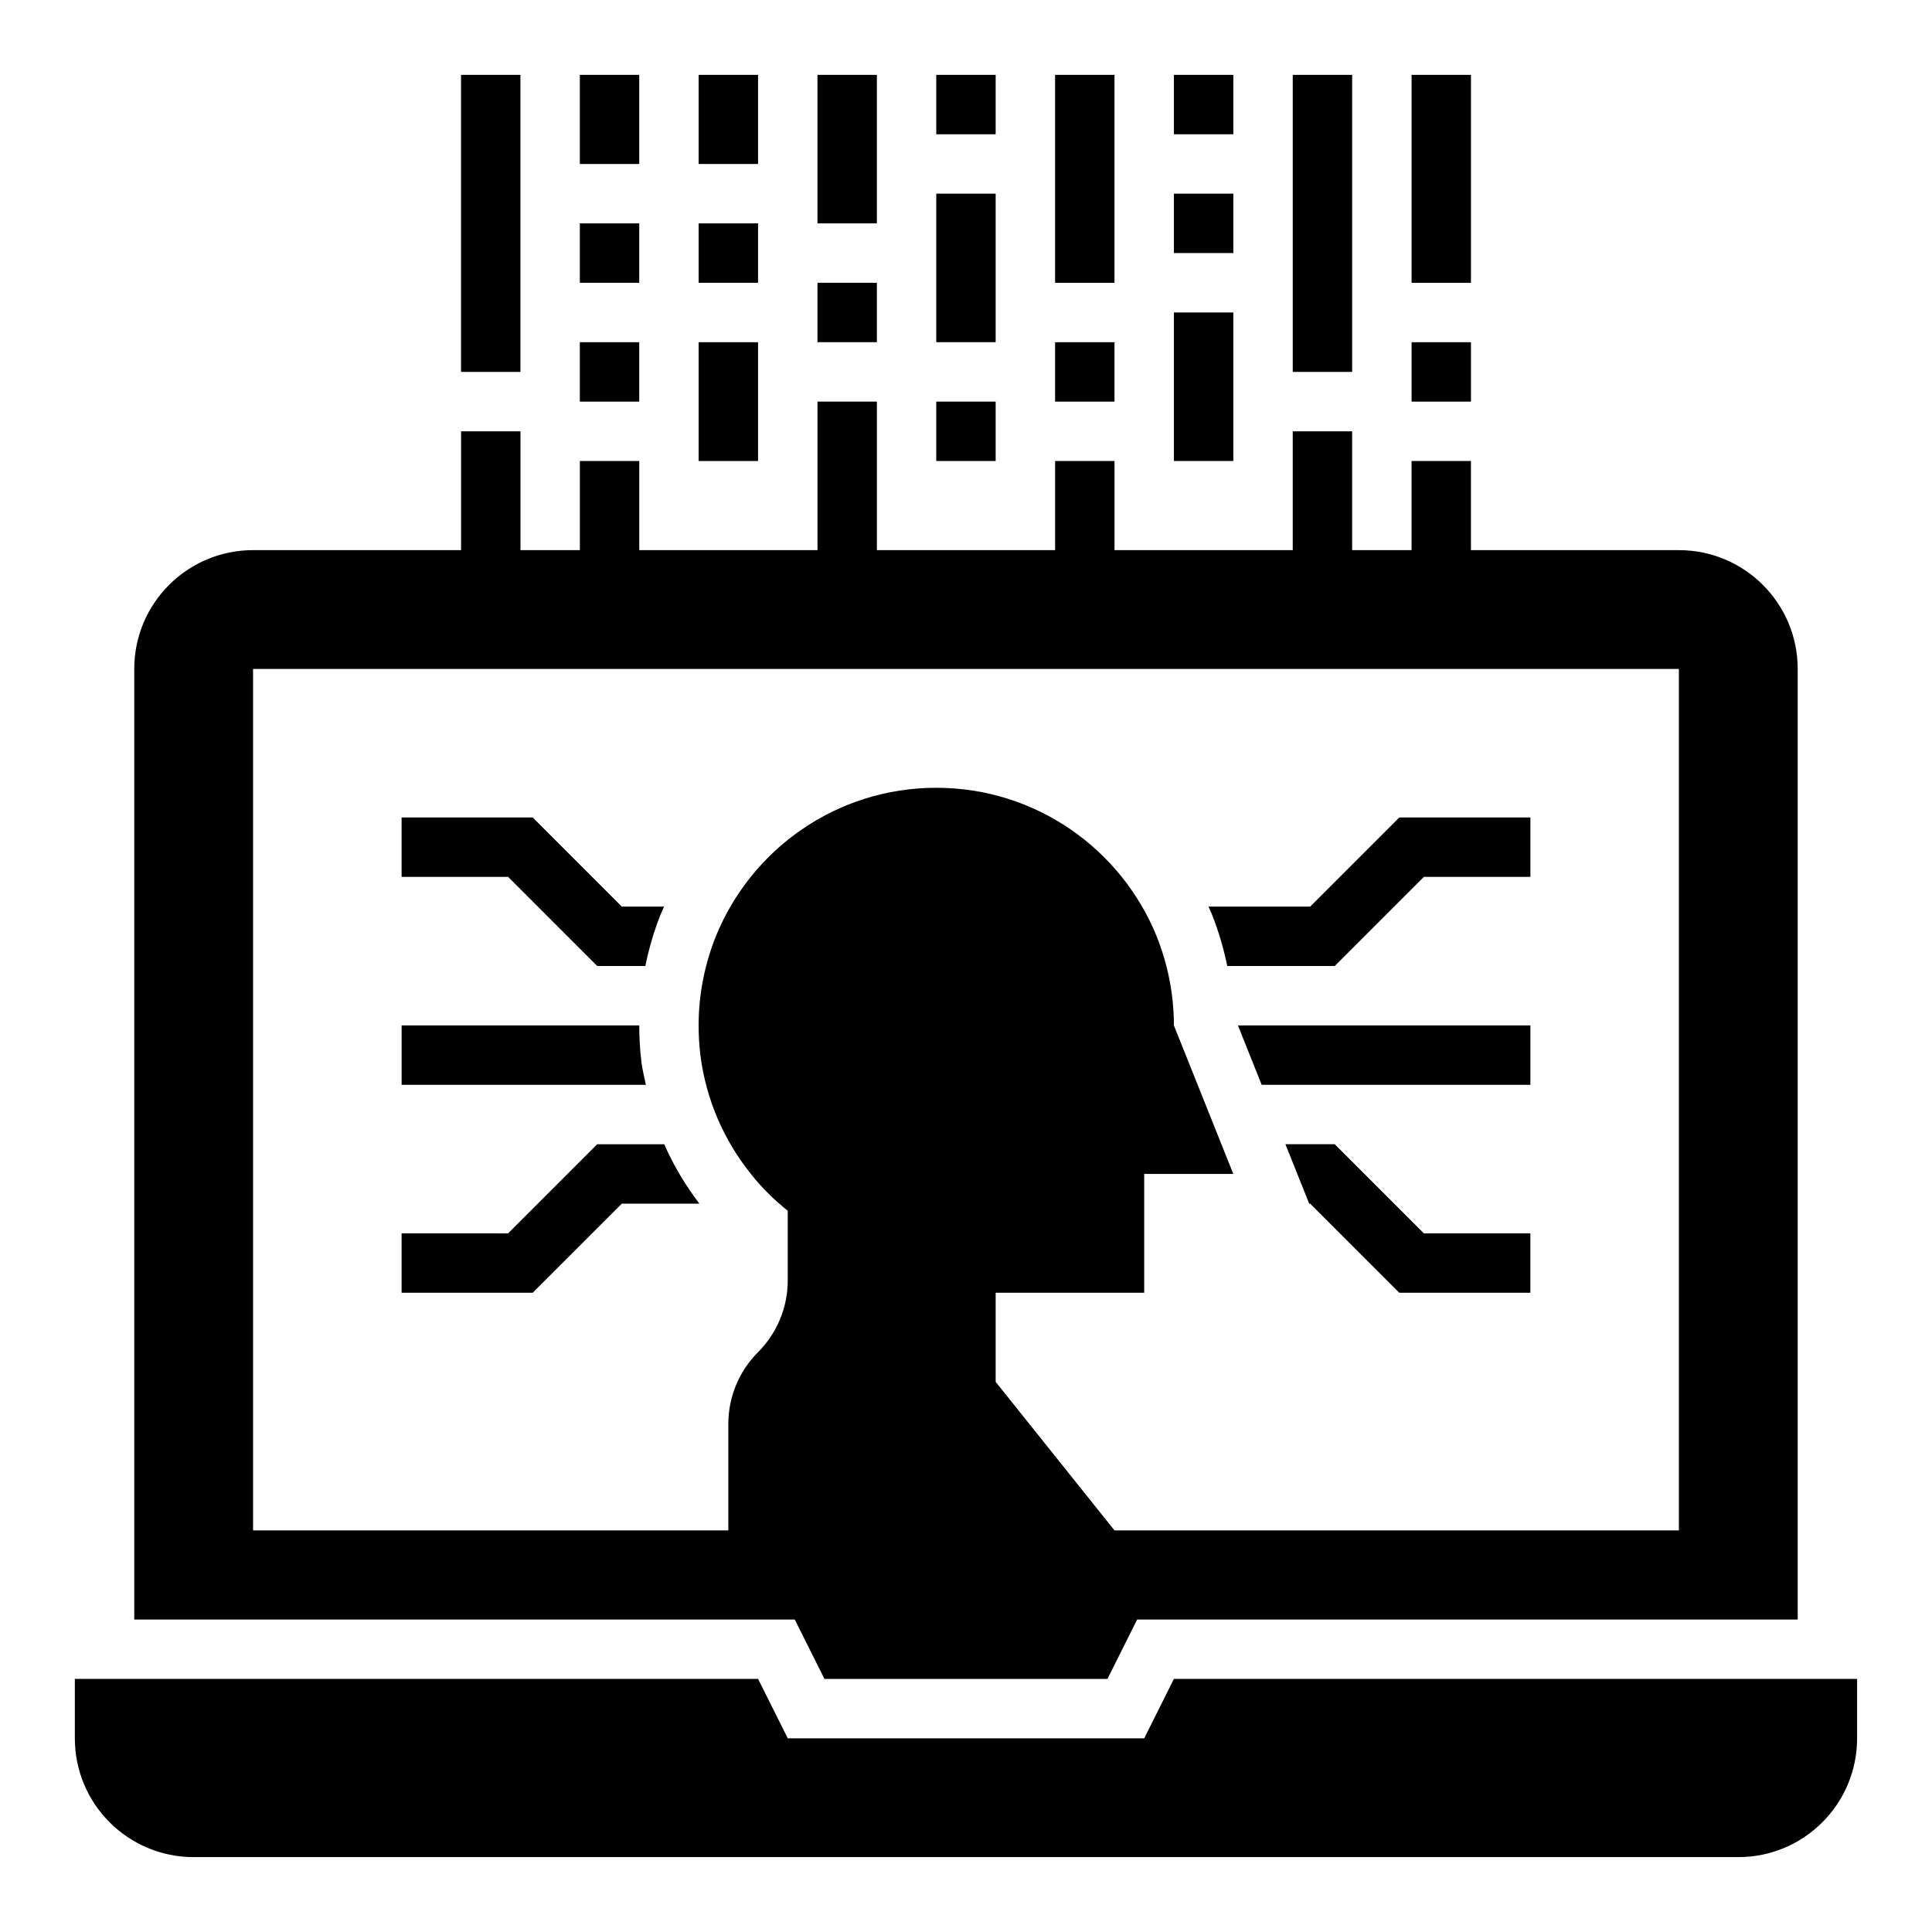 <?xml version="1.0" encoding="UTF-8"?>
<!-- Uploaded to: ICON Repo, www.iconrepo.com, Generator: ICON Repo Mixer Tools -->
<svg fill="#000000" width="800px" height="800px" version="1.1" viewBox="144 144 512 512" xmlns="http://www.w3.org/2000/svg">
 <g>
  <path d="m447.23 604.67h-94.465l-7.871-15.742-181.06-0.004v15.742c0 17.398 14.09 31.488 31.488 31.488h409.34c17.398 0 31.488-14.09 31.488-31.488v-15.742h-181.05z"/>
  <path d="m179.58 321.28v251.91h175.04l7.871 15.742h74.996l7.871-15.742h175.05v-251.91c0-17.398-14.09-31.488-31.488-31.488h-55.105v-23.617h-15.742v23.617h-15.742v-31.488h-15.742v31.488h-47.23v-23.617h-15.742v23.617h-47.23v-39.359h-15.742v39.359h-47.23v-23.617h-15.742v23.617h-15.742v-31.488h-15.742v31.488h-55.121c-17.398 0-31.488 14.094-31.488 31.488zm409.34 0v228.29h-149.57l-31.488-39.359v-23.617h39.359v-31.488h23.617l-12.594-31.488-3.152-7.871c0-8.344-1.652-16.297-4.566-23.617-9.367-23.066-31.961-39.359-58.41-39.359s-49.043 16.297-58.41 39.359c-2.91 7.324-4.566 15.273-4.566 23.617 0 2.676 0.156 5.273 0.473 7.871 1.496 11.887 6.297 22.672 13.383 31.488 2.832 3.621 6.141 6.848 9.762 9.762v18.5c0 7.086-2.832 13.934-7.871 18.973-5.039 5.039-7.871 11.887-7.871 18.973v28.258h-125.95v-228.29z"/>
  <path d="m392.12 250.43h15.742v15.742h-15.742z"/>
  <path d="m392.12 195.32h15.742v39.359h-15.742z"/>
  <path d="m392.12 163.84h15.742v15.742h-15.742z"/>
  <path d="m423.61 234.69h15.742v15.742h-15.742z"/>
  <path d="m423.61 163.84h15.742v55.105h-15.742z"/>
  <path d="m518.08 234.69h15.742v15.742h-15.742z"/>
  <path d="m518.08 163.84h15.742v55.105h-15.742z"/>
  <path d="m297.66 234.69h15.742v15.742h-15.742z"/>
  <path d="m297.66 163.84h15.742v23.617h-15.742z"/>
  <path d="m455.1 226.81h15.742v39.359h-15.742z"/>
  <path d="m455.1 195.32h15.742v15.742h-15.742z"/>
  <path d="m455.1 163.84h15.742v15.742h-15.742z"/>
  <path d="m329.15 163.84h15.742v23.617h-15.742z"/>
  <path d="m329.15 203.2h15.742v15.742h-15.742z"/>
  <path d="m329.15 234.69h15.742v31.488h-15.742z"/>
  <path d="m360.64 163.84h15.742v39.359h-15.742z"/>
  <path d="m360.64 218.94h15.742v15.742h-15.742z"/>
  <path d="m297.66 203.2h15.742v15.742h-15.742z"/>
  <path d="m486.59 163.84h15.742v78.719h-15.742z"/>
  <path d="m266.18 163.84h15.742v78.719h-15.742z"/>
  <path d="m308.79 462.98h20.539c-3.691-4.879-6.848-10.148-9.305-15.742h-17.758l-23.617 23.617-28.223-0.004v15.742h34.746z"/>
  <path d="m314 425.58c-0.402-3.305-0.59-6.5-0.59-9.84h-62.977v15.742h64.73c-0.398-1.965-0.91-3.902-1.164-5.902z"/>
  <path d="m302.27 400h12.754c0.945-4.637 2.273-9.219 4.055-13.688 0.285-0.699 0.621-1.363 0.922-2.055h-11.219l-23.617-23.617-34.738-0.004v15.742h28.23z"/>
  <path d="m469.23 400h28.496l23.617-23.617h28.227v-15.742h-34.746l-23.617 23.617h-26.953c0.285 0.652 0.605 1.281 0.875 1.953 1.801 4.523 3.148 9.129 4.102 13.789z"/>
  <path d="m478.36 431.49h71.211v-15.746h-77.508z"/>
  <path d="m497.72 447.23h-13.07l6.301 15.746h0.25l23.617 23.613h34.746v-15.742h-28.23z"/>
 </g>
</svg>